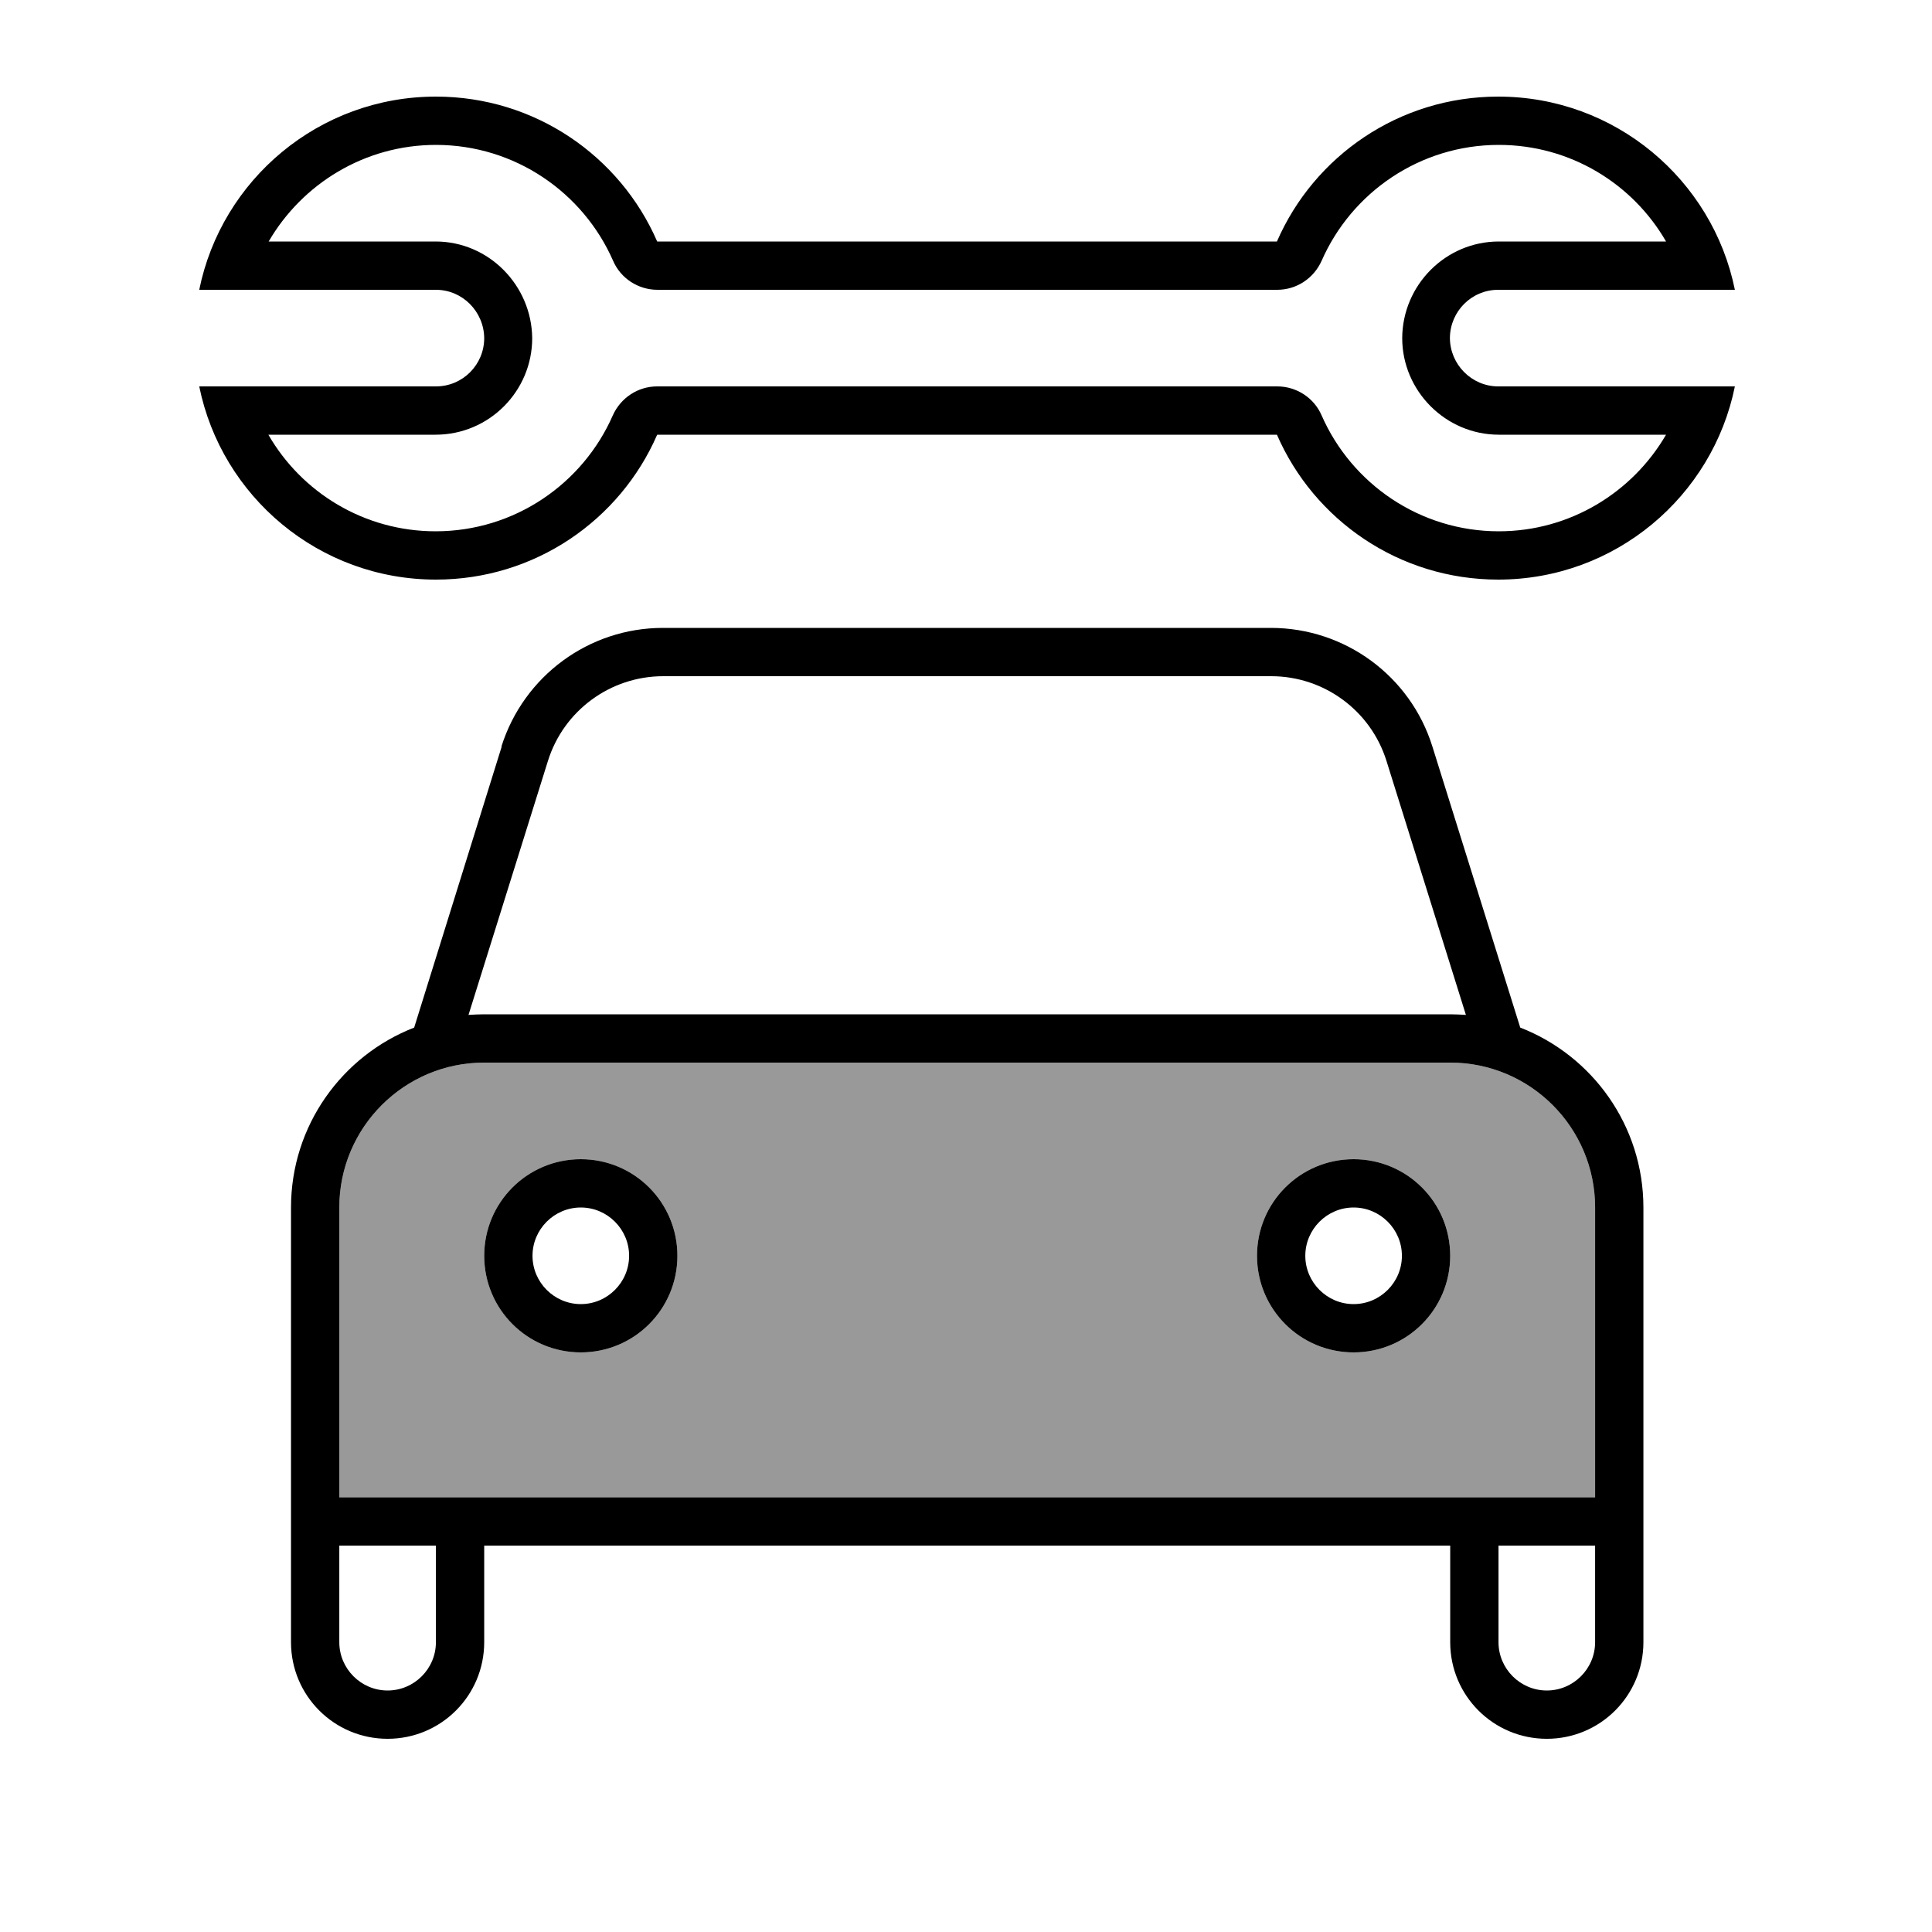 <svg xmlns="http://www.w3.org/2000/svg" viewBox="0 0 640 640"><!--! Font Awesome Pro 7.1.0 by @fontawesome - https://fontawesome.com License - https://fontawesome.com/license (Commercial License) Copyright 2025 Fonticons, Inc. --><path opacity=".4" fill="currentColor" d="M112.4 400L112.4 496L528.4 496L528.4 400C528.4 373.5 506.9 352 480.4 352L160.4 352C133.9 352 112.4 373.5 112.4 400zM224.4 416C224.4 433.7 210.1 448 192.4 448C174.7 448 160.4 433.7 160.4 416C160.4 398.3 174.7 384 192.4 384C210.1 384 224.4 398.3 224.4 416zM480.4 416C480.4 433.7 466.1 448 448.4 448C430.7 448 416.4 433.7 416.4 416C416.4 398.3 430.7 384 448.4 384C466.1 384 480.4 398.3 480.4 416z"/><path fill="currentColor" d="M217.7 128C211.3 128 205.6 131.8 203 137.6C193.1 160.2 170.5 176 144.3 176C120.6 176 99.9 163.1 88.9 144L144.3 144C162 144 176.3 129.6 176.3 112C176.1 94.5 161.9 80 144.3 80L89 80C100.1 60.9 120.8 48 144.4 48C170.6 48 193.2 63.8 203.1 86.4C205.6 92.2 211.4 96 217.8 96L423.1 96C429.5 96 435.2 92.2 437.8 86.4C447.7 63.8 470.3 48 496.5 48C520.2 48 540.9 60.9 551.9 80L496.5 80C478.9 80 464.6 94.4 464.5 112C464.5 129.5 478.9 144 496.5 144L551.9 144C540.8 163.1 520.1 176 496.5 176C470.3 176 447.7 160.2 437.8 137.6C435.3 131.8 429.5 128 423.1 128L217.7 128zM144.4 128L66 128C73.4 164.5 105.7 192 144.4 192C177.2 192 205.4 172.3 217.7 144L423 144C435.3 172.3 463.5 192 496.3 192C535 192 567.3 164.5 574.7 128L496.3 128C487.5 128 480.3 120.7 480.3 111.9C480.4 103.1 487.5 96 496.3 96L574.7 96C567.3 59.5 535 32 496.3 32C463.5 32 435.3 51.7 423 80L217.7 80C205.4 51.7 177.2 32 144.4 32C105.7 32 73.4 59.5 66 96L144.4 96C153.2 96 160.3 103.2 160.4 112C160.4 120.8 153.3 128 144.4 128zM219.7 224L421.1 224C438.6 224 454.1 235.4 459.3 252.1L485.6 336.2C483.9 336.1 482.2 336 480.4 336L160.4 336C158.7 336 156.9 336.1 155.2 336.2L181.5 252.1C186.7 235.4 202.2 224 219.7 224zM166.2 247.3L137.2 340.4C113.3 349.7 96.4 372.9 96.4 400L96.4 544C96.4 561.7 110.7 576 128.4 576C146.1 576 160.4 561.7 160.4 544L160.4 512L480.4 512L480.4 544C480.4 561.7 494.7 576 512.4 576C530.1 576 544.4 561.7 544.4 544L544.4 400C544.4 372.9 527.5 349.7 503.6 340.4L474.5 247.3C467.2 223.9 445.5 208 421 208L219.6 208C195.1 208 173.5 223.9 166.1 247.3zM496.4 496L112.4 496L112.4 400C112.4 373.5 133.9 352 160.4 352L480.4 352C506.9 352 528.4 373.5 528.4 400L528.4 496L496.4 496zM496.4 544L496.4 512L528.4 512L528.4 544C528.4 552.8 521.2 560 512.4 560C503.6 560 496.4 552.8 496.4 544zM144.4 512L144.4 544C144.4 552.8 137.2 560 128.4 560C119.6 560 112.4 552.8 112.4 544L112.4 512L144.4 512zM176.4 416C176.4 407.2 183.6 400 192.4 400C201.2 400 208.4 407.2 208.4 416C208.4 424.8 201.2 432 192.4 432C183.6 432 176.4 424.8 176.4 416zM224.4 416C224.4 398.3 210.1 384 192.4 384C174.7 384 160.4 398.3 160.4 416C160.4 433.7 174.7 448 192.4 448C210.1 448 224.4 433.7 224.4 416zM448.4 400C457.2 400 464.4 407.2 464.4 416C464.4 424.8 457.2 432 448.4 432C439.6 432 432.4 424.8 432.4 416C432.4 407.2 439.6 400 448.4 400zM448.4 448C466.1 448 480.4 433.7 480.4 416C480.4 398.3 466.1 384 448.4 384C430.7 384 416.4 398.3 416.4 416C416.4 433.7 430.7 448 448.4 448z"/></svg>